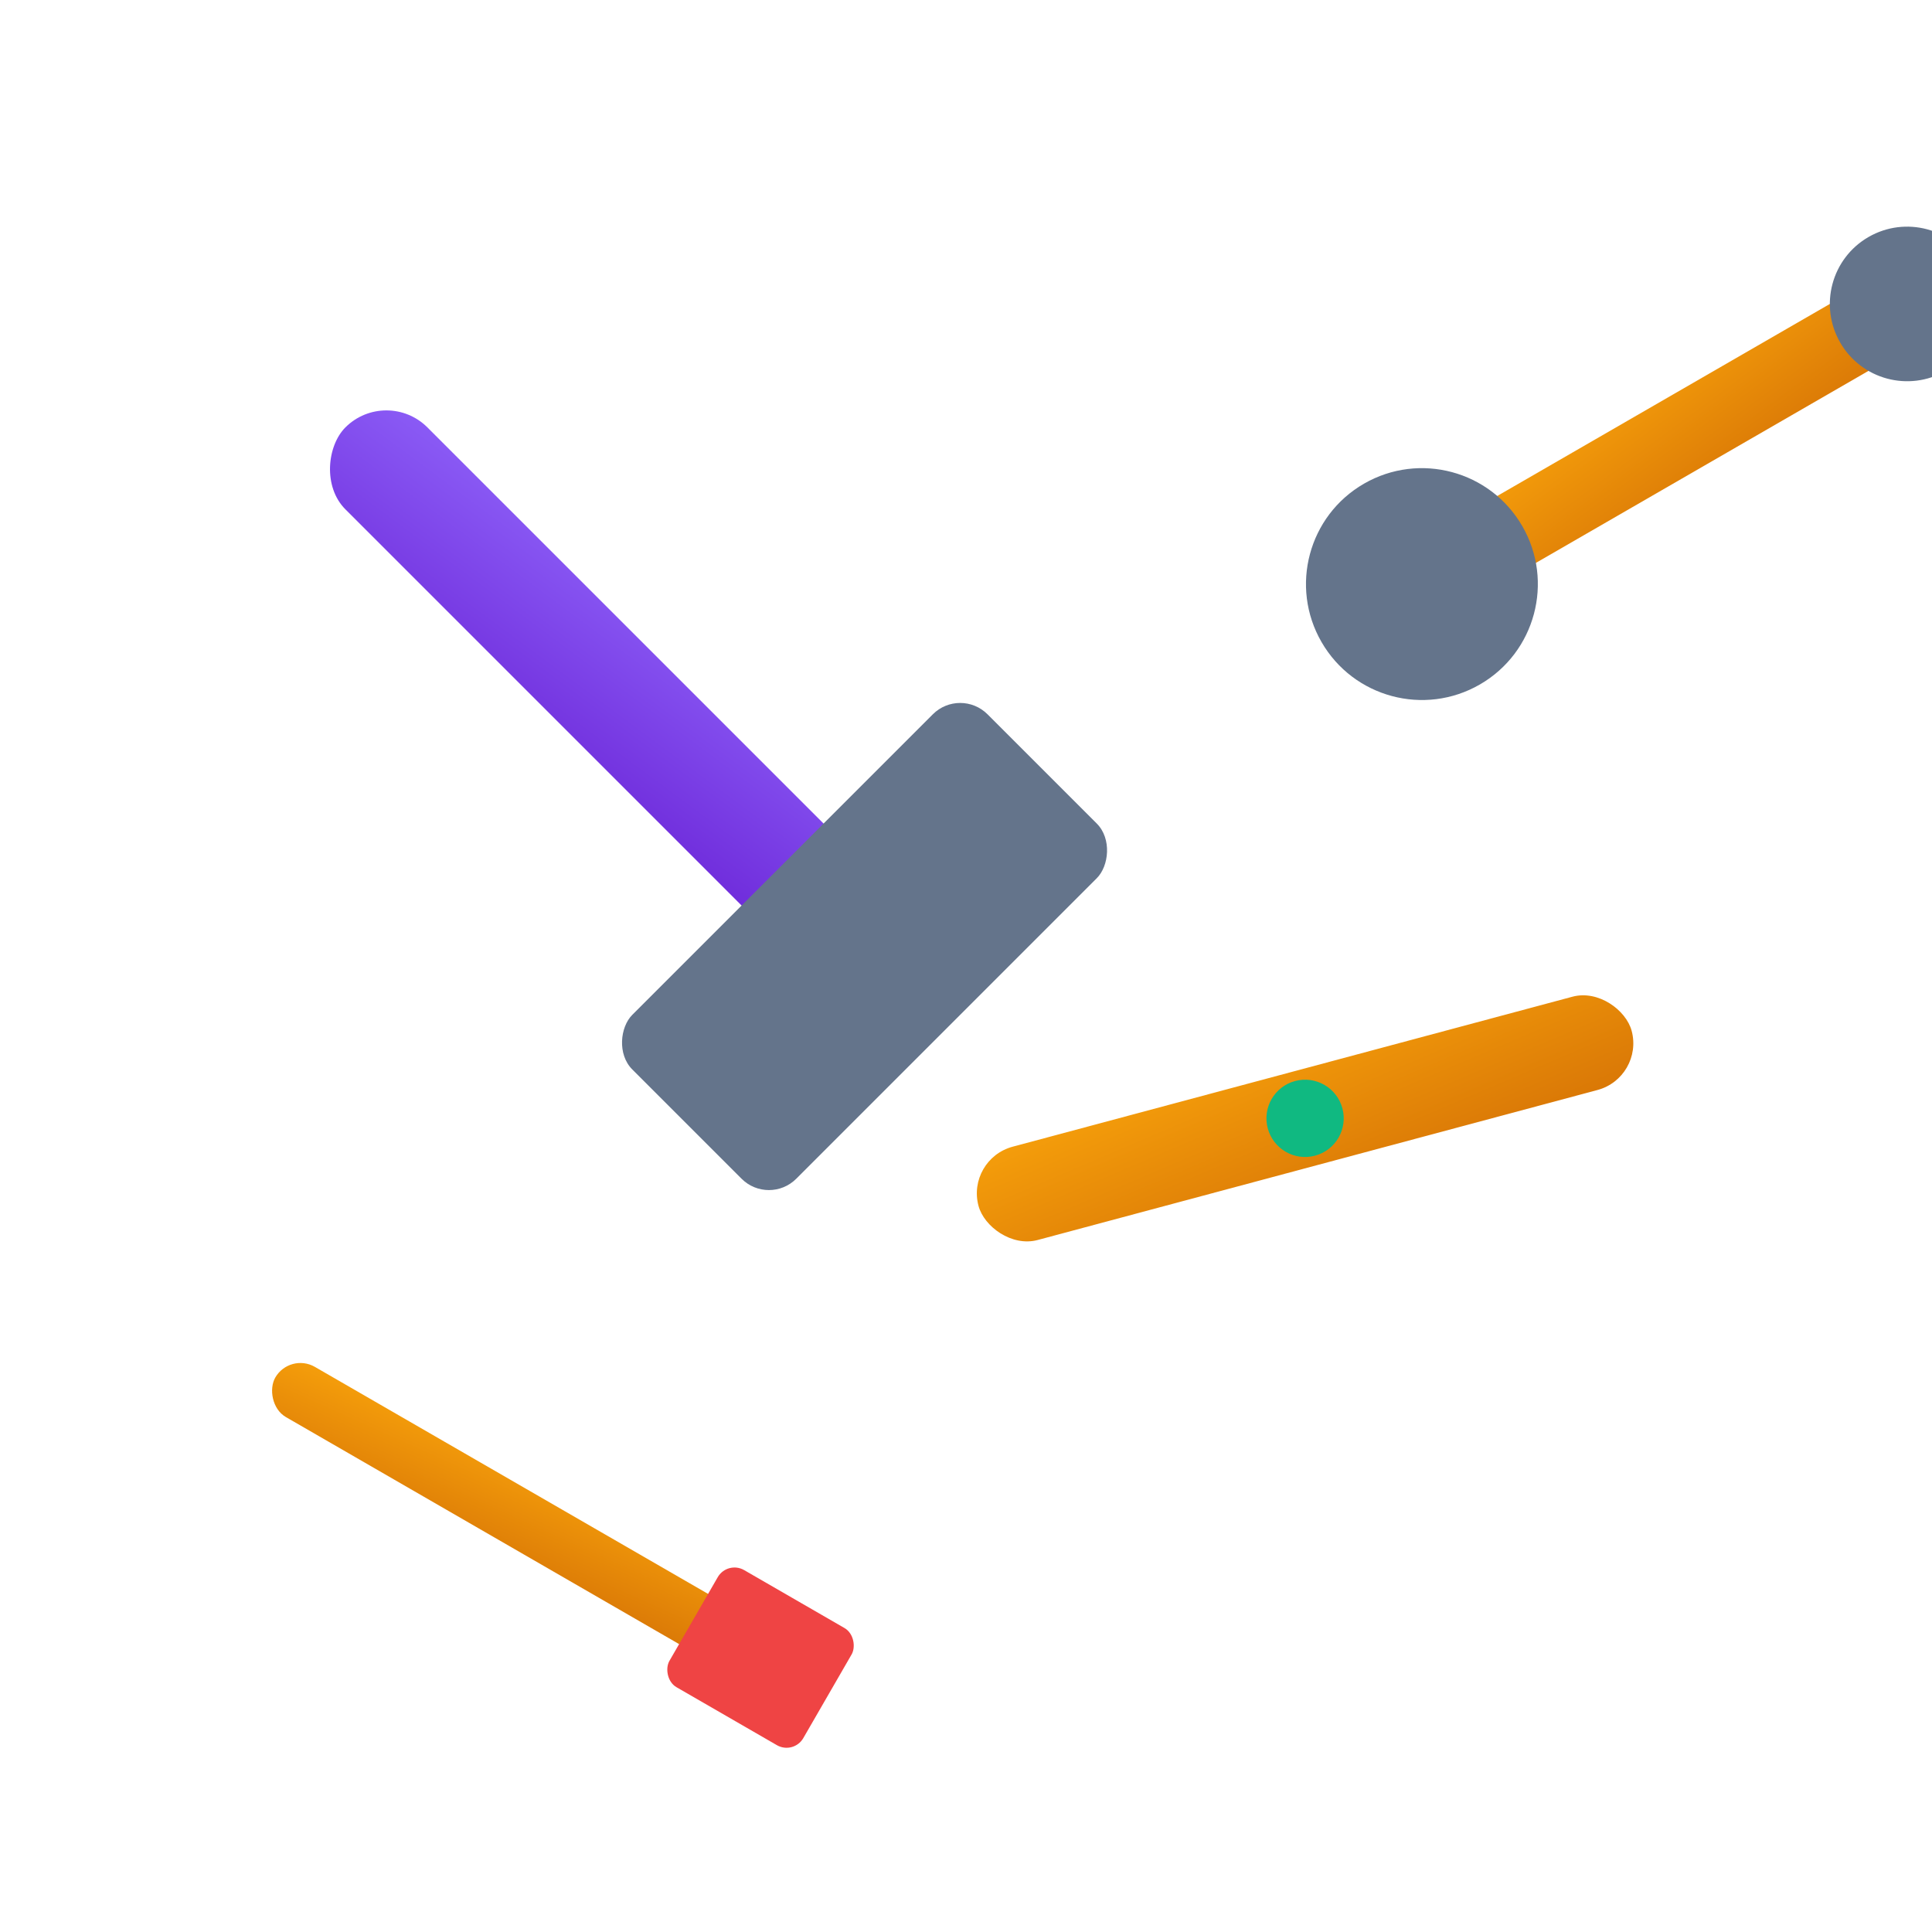 <svg xmlns="http://www.w3.org/2000/svg" viewBox="0 0 100 100" fill="none">
  <defs>
    <linearGradient id="hammerGrad" x1="0%" y1="0%" x2="100%" y2="100%">
      <stop offset="0%" style="stop-color:#8B5CF6;stop-opacity:1" />
      <stop offset="100%" style="stop-color:#6D28D9;stop-opacity:1" />
    </linearGradient>
    <linearGradient id="wrenchGrad" x1="0%" y1="0%" x2="100%" y2="100%">
      <stop offset="0%" style="stop-color:#F59E0B;stop-opacity:1" />
      <stop offset="100%" style="stop-color:#D97706;stop-opacity:1" />
    </linearGradient>
  </defs>
  
  <!-- Hammer -->
  <g transform="translate(20,20) rotate(45)">
    <rect x="0" y="0" width="40" height="6" fill="url(#hammerGrad)" rx="3"/>
    <rect x="32" y="-10" width="12" height="26" fill="#64748B" rx="2"/>
  </g>
  
  <!-- Wrench -->
  <g transform="translate(70,30) rotate(-30)">
    <rect x="0" y="0" width="35" height="4" fill="url(#wrenchGrad)" rx="2"/>
    <circle cx="3" cy="2" r="6" fill="#64748B"/>
    <circle cx="32" cy="2" r="4" fill="#64748B"/>
  </g>
  
  <!-- Screwdriver -->
  <g transform="translate(15,70) rotate(30)">
    <rect x="0" y="0" width="30" height="3" fill="url(#wrenchGrad)" rx="1.5"/>
    <rect x="25" y="-2" width="8" height="7" fill="#EF4444" rx="1"/>
  </g>
  
  <!-- Level -->
  <g transform="translate(50,60) rotate(-15)">
    <rect x="0" y="0" width="35" height="5" fill="url(#wrenchGrad)" rx="2.5"/>
    <circle cx="17.5" cy="2.5" r="2" fill="#10B981"/>
  </g>
</svg>
